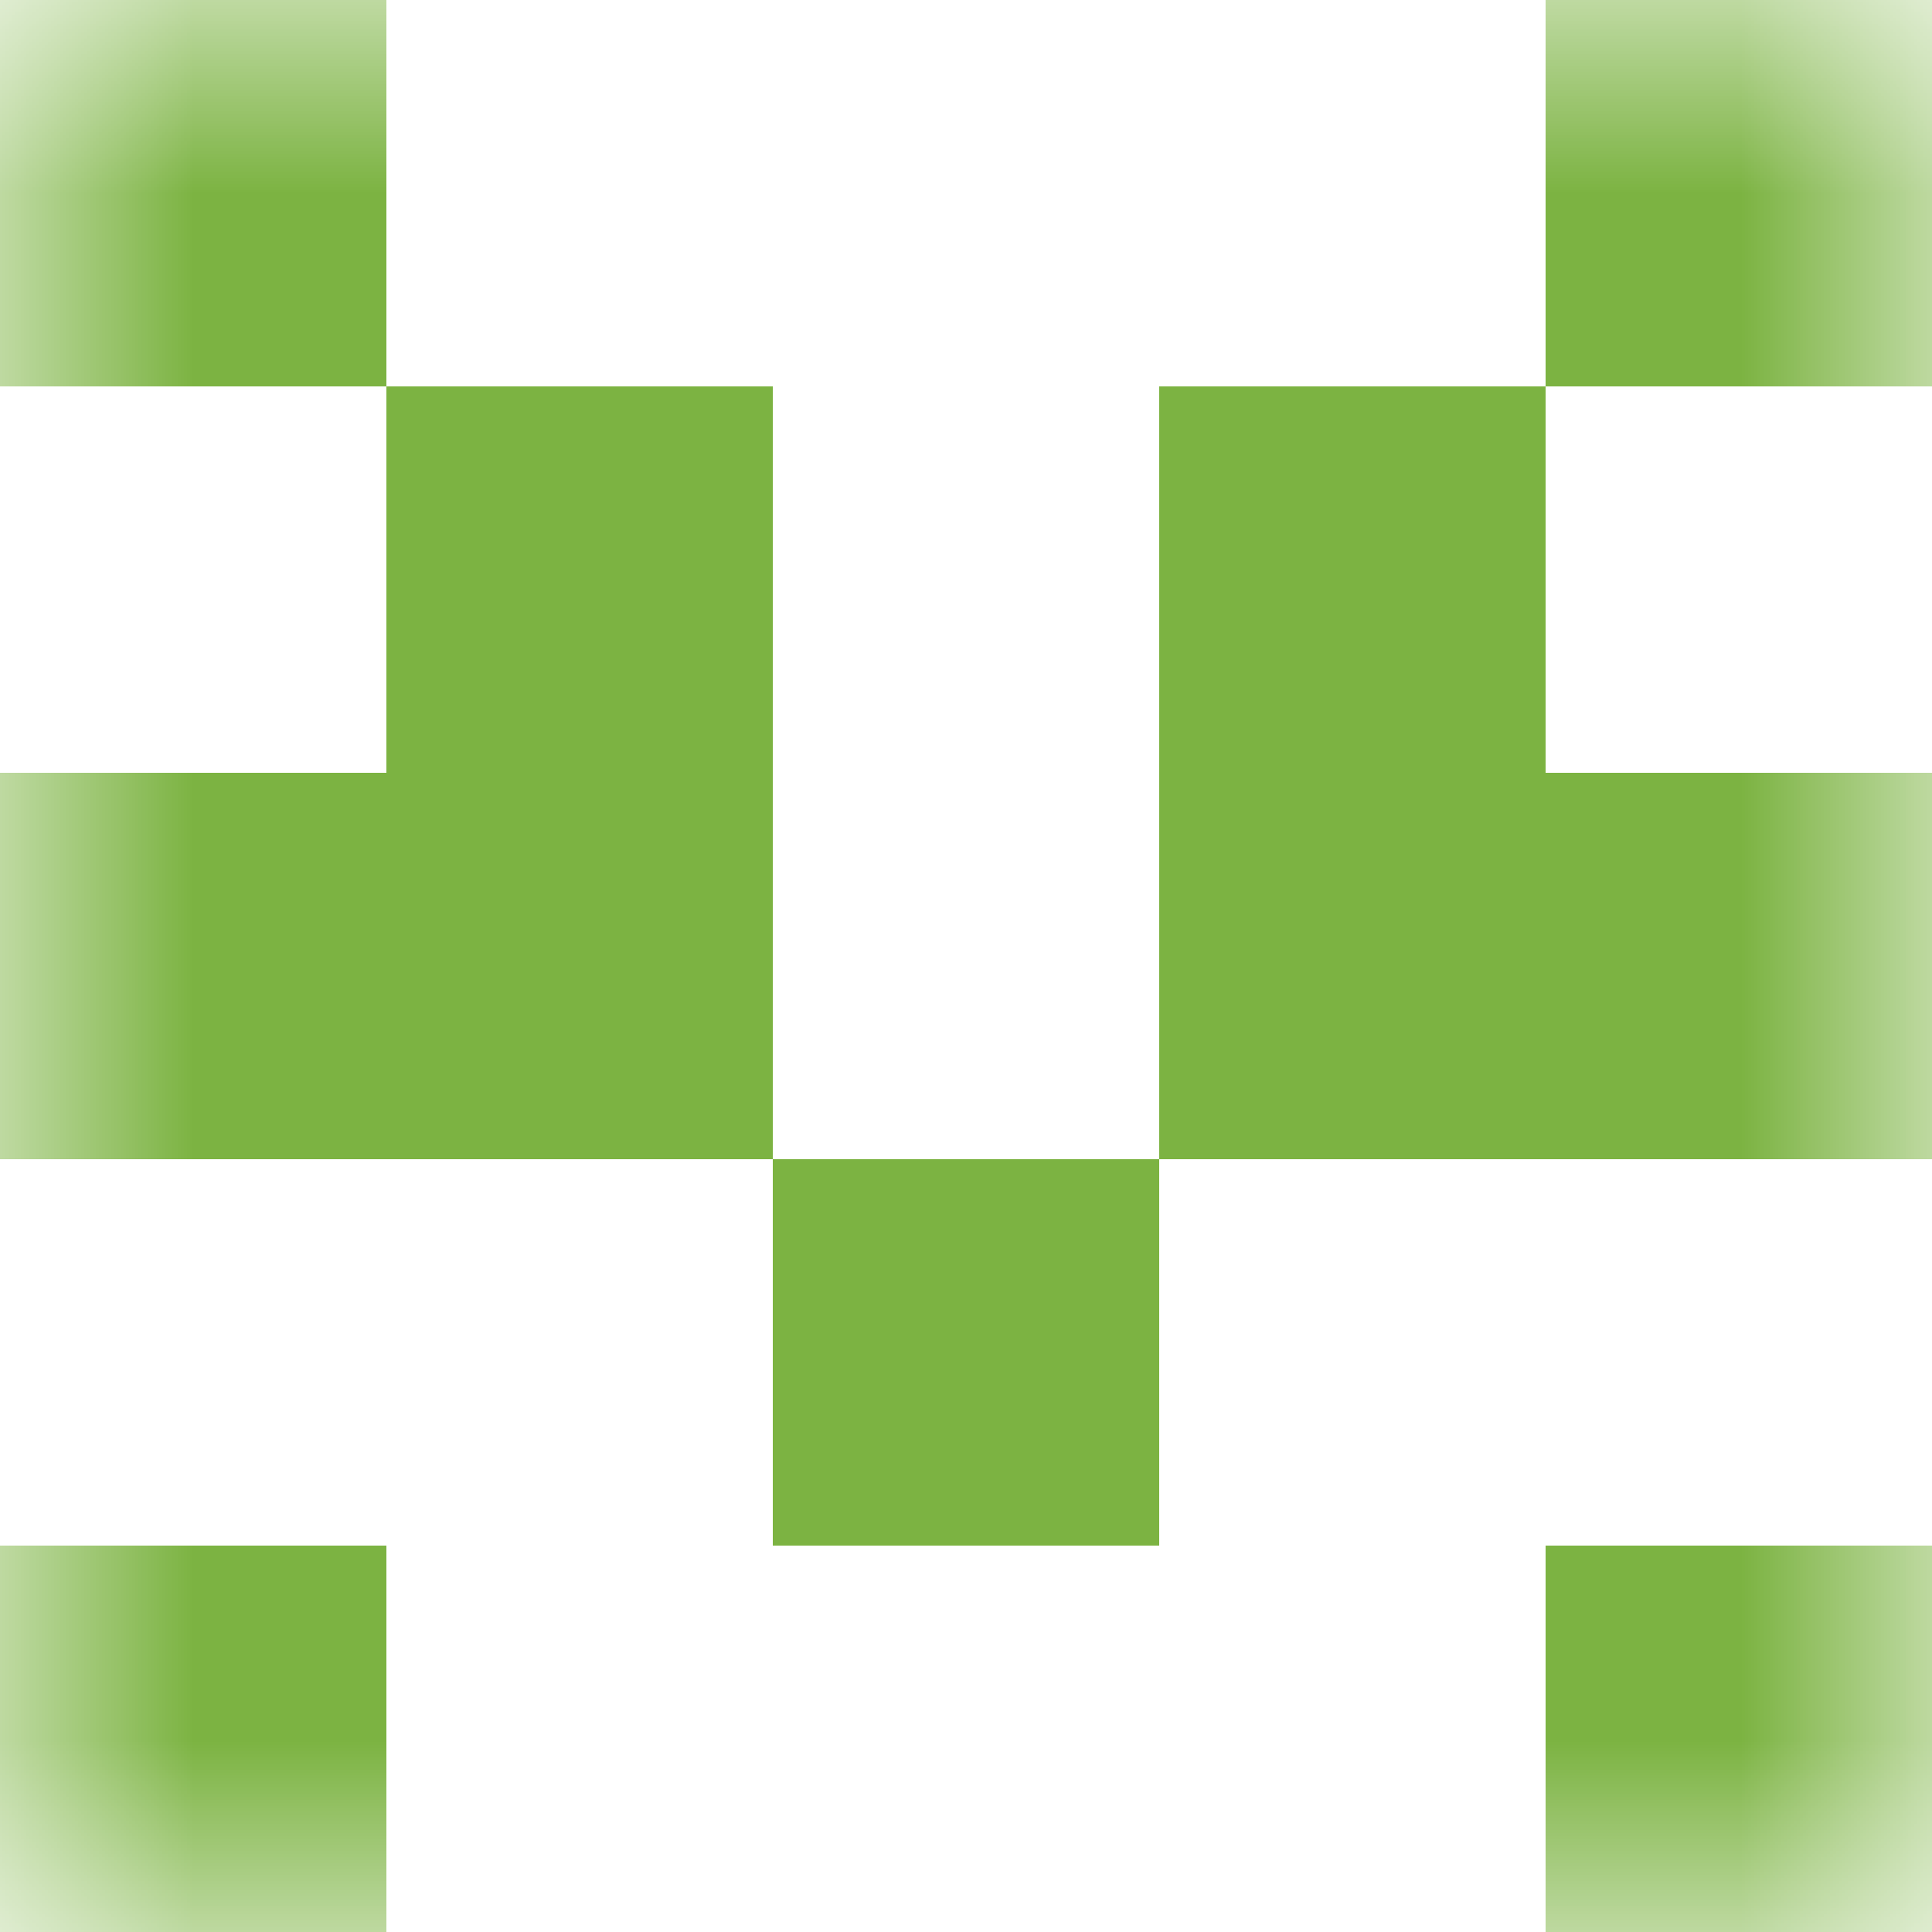 <svg xmlns="http://www.w3.org/2000/svg" viewBox="0 0 5 5" fill="none" shape-rendering="crispEdges"><mask id="viewboxMask"><rect width="5" height="5" rx="0" ry="0" x="0" y="0" fill="#fff" /></mask><g mask="url(#viewboxMask)"><path d="M1 0H0v1h1V0ZM5 0H4v1h1V0Z" fill="#7cb342"/><path d="M2 1H1v1h1V1ZM4 1H3v1h1V1Z" fill="#7cb342"/><path d="M2 2H0v1h2V2ZM5 2H3v1h2V2Z" fill="#7cb342"/><path fill="#7cb342" d="M2 3h1v1H2z"/><path d="M1 4H0v1h1V4ZM5 4H4v1h1V4Z" fill="#7cb342"/></g></svg>